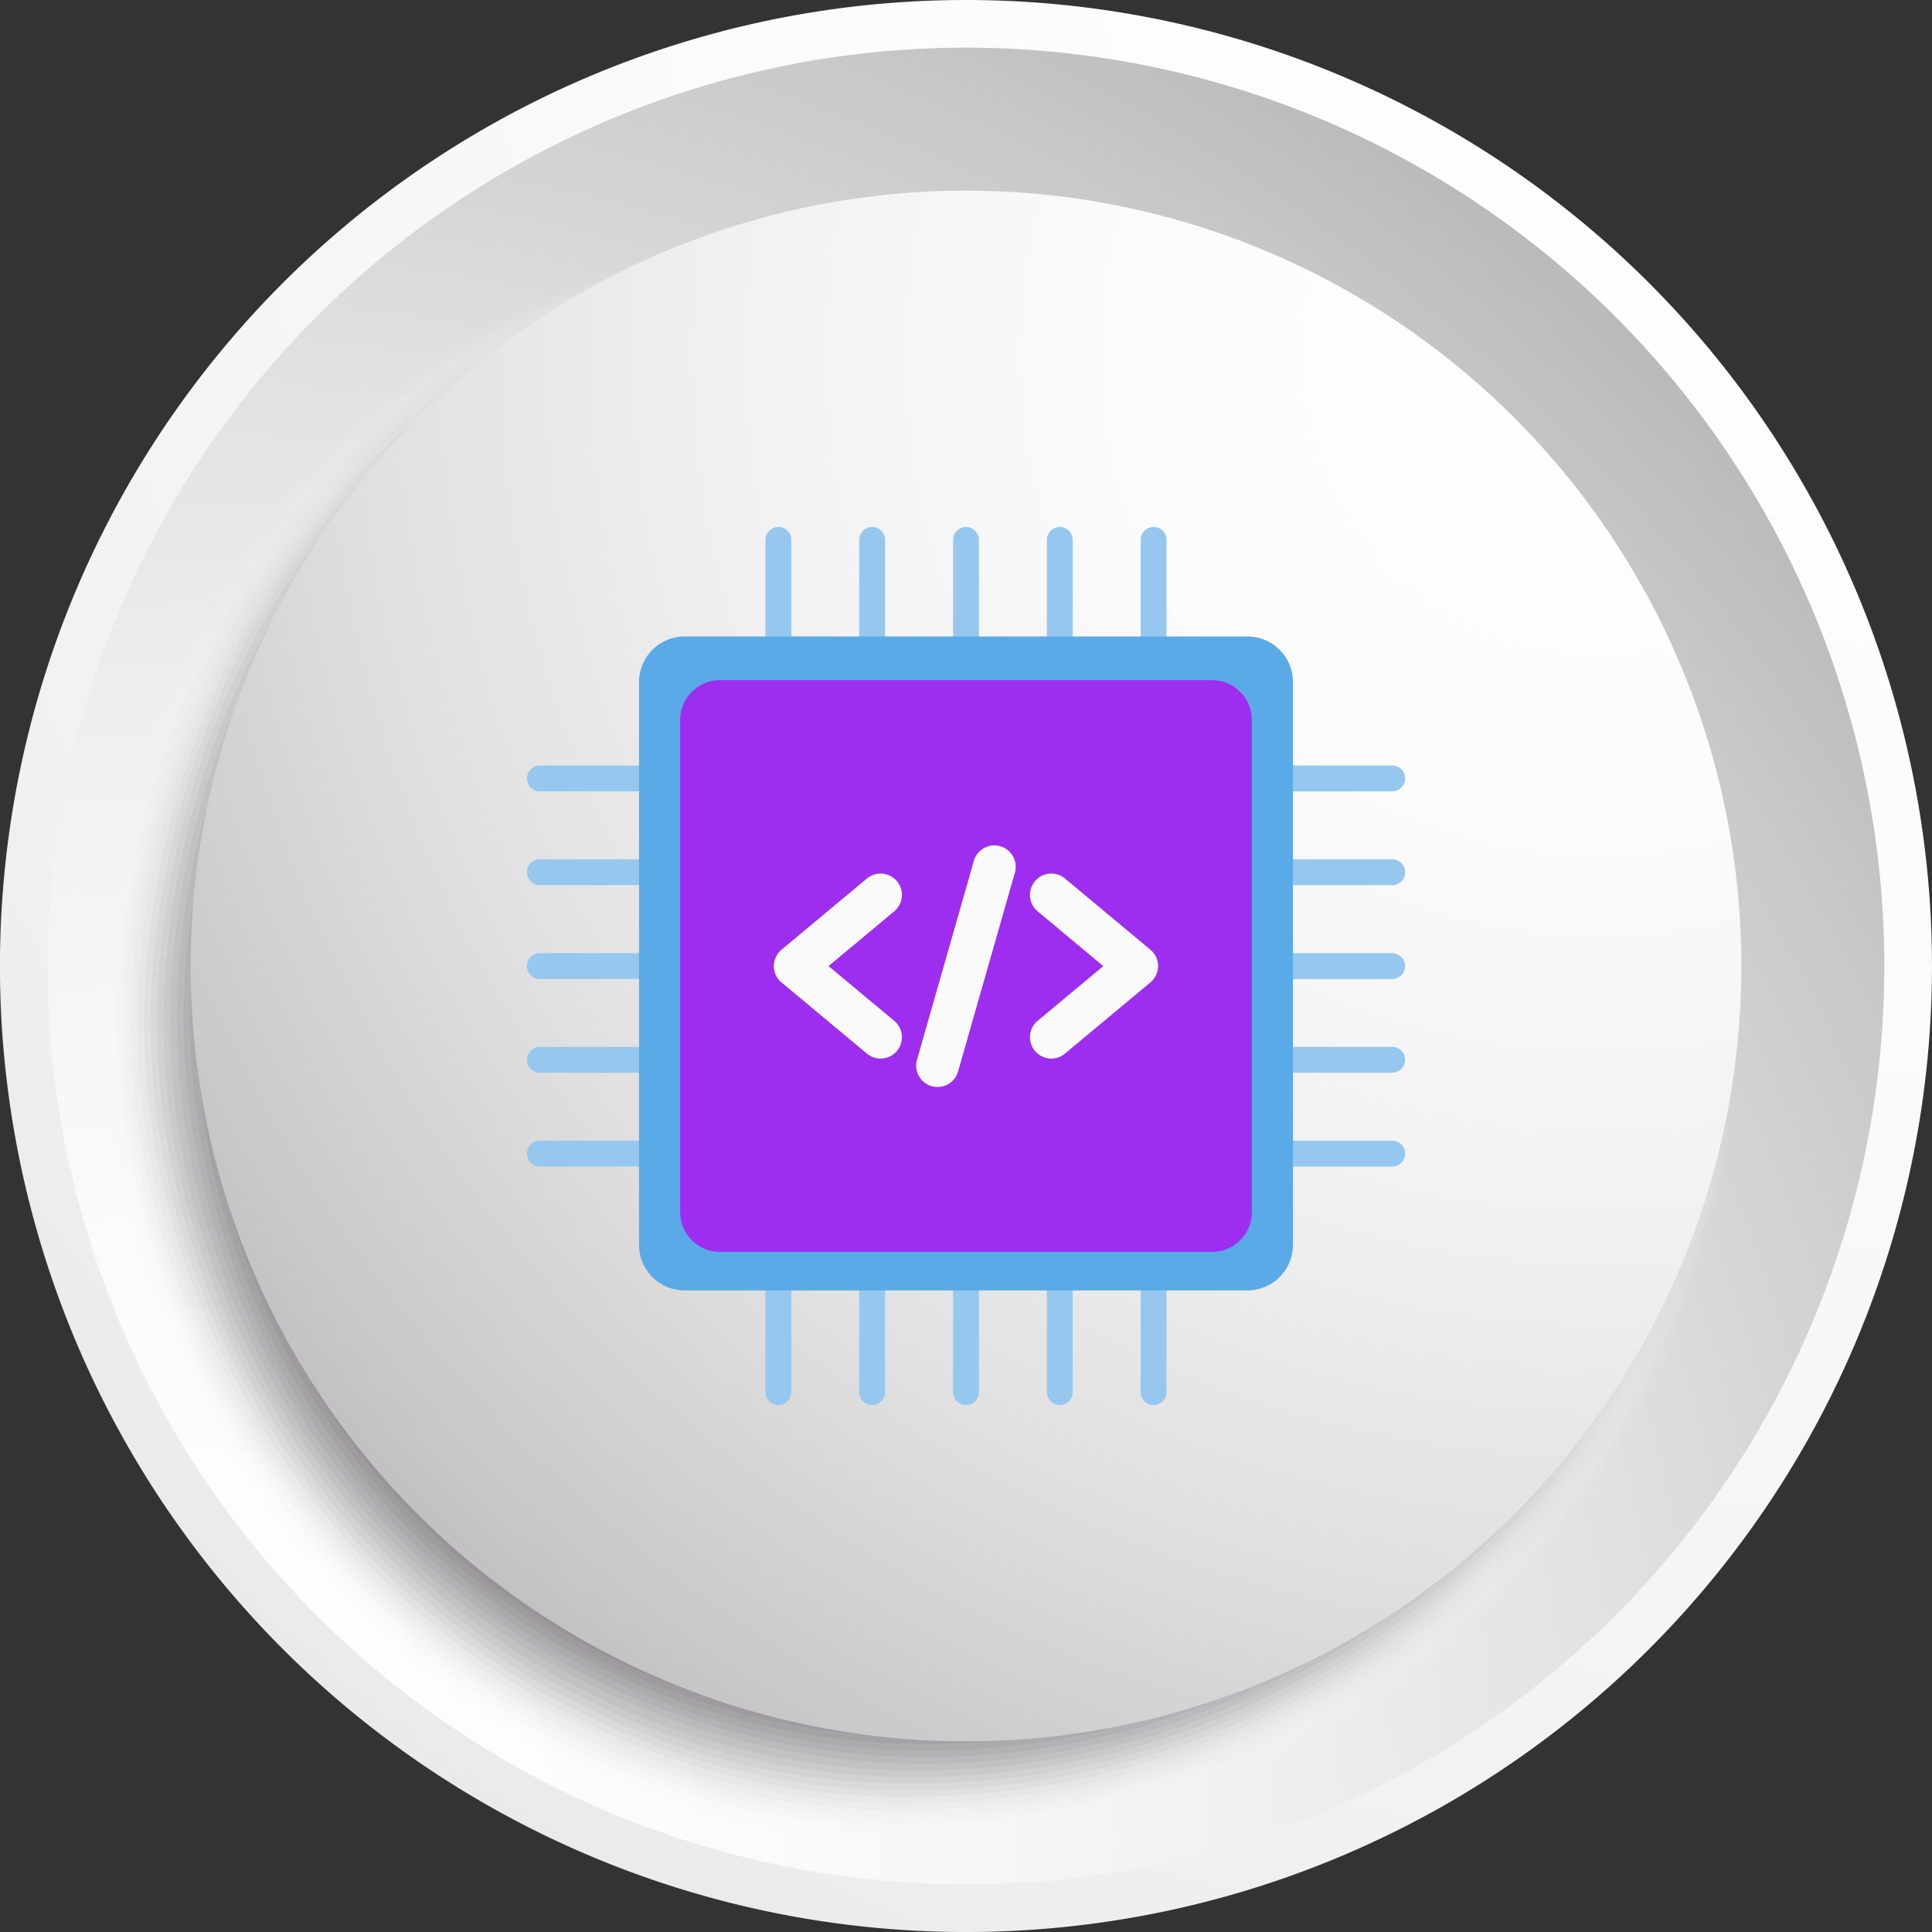 <svg xmlns="http://www.w3.org/2000/svg" xmlns:xlink="http://www.w3.org/1999/xlink" width="70.313" height="70.314" viewBox="0 0 70.313 70.314">
  <rect x="0" y="0" width="70.313" height="70.314" fill="#333333" stroke="none"/>
  <defs>
    <radialGradient id="radial-gradient" cx="0.905" cy="0.004" r="2.062" gradientTransform="translate(0)" gradientUnits="objectBoundingBox">
      <stop offset="0" stop-color="#fff"/>
      <stop offset="0.259" stop-color="#fbfbfb"/>
      <stop offset="0.471" stop-color="#f1f1f1"/>
      <stop offset="0.666" stop-color="#e0e0e0"/>
      <stop offset="0.85" stop-color="#c8c8c9"/>
      <stop offset="1" stop-color="#afafb0"/>
    </radialGradient>
    <radialGradient id="radial-gradient-2" cx="0.075" cy="0.963" r="1.212" gradientTransform="matrix(1, 0, 0, 1, 0, 0)" xlink:href="#radial-gradient"/>
    <radialGradient id="radial-gradient-3" cx="0.914" cy="0.102" r="1.212" xlink:href="#radial-gradient"/>
  </defs>
  <g id="Group_51613" data-name="Group 51613" transform="translate(-1539.578 -4307.986)">
    <g id="Group_51612" data-name="Group 51612" transform="translate(-6569.757 -5767.748)">
      <g id="Group_51605" data-name="Group 51605">
        <g id="Group_9209" data-name="Group 9209" transform="translate(8109.334 10075.734)">
          <path id="Path_62565" data-name="Path 62565" d="M320.392,256.782a35.157,35.157,0,1,1-35.157-35.156A35.158,35.158,0,0,1,320.392,256.782Z" transform="translate(-250.079 -221.626)" fill="url(#radial-gradient)"/>
          <path id="Path_62566" data-name="Path 62566" d="M319.65,257.774a33.422,33.422,0,1,1-33.422-33.421A33.422,33.422,0,0,1,319.65,257.774Z" transform="translate(-251.071 -222.618)" fill="url(#radial-gradient-2)"/>
          <g id="Group_9208" data-name="Group 9208" transform="translate(3.331 7.942)" style="mix-blend-mode: multiply;isolation: isolate">
            <path id="Path_62567" data-name="Path 62567" d="M315.36,263.2c0,17.728-13.692,30.3-31.423,30.3s-29.986-17.794-28.5-32.547,11.8-26.842,29.525-26.842S315.36,245.468,315.36,263.2Z" transform="translate(-255.316 -234.112)" fill="#fff" opacity="0"/>
            <path id="Path_62568" data-name="Path 62568" d="M315.378,263.108c0,17.607-13.575,30.209-31.185,30.209s-29.824-17.506-28.384-32.236,11.79-26.811,29.4-26.811S315.378,245.5,315.378,263.108Z" transform="translate(-255.453 -234.169)" fill="#f9f9f9" opacity="0.032"/>
            <path id="Path_62569" data-name="Path 62569" d="M315.395,263.018c0,17.488-13.457,30.116-30.948,30.116s-29.661-17.22-28.27-31.925,11.786-26.78,29.275-26.78S315.395,245.527,315.395,263.018Z" transform="translate(-255.59 -234.227)" fill="#f3f3f3" opacity="0.065"/>
            <path id="Path_62570" data-name="Path 62570" d="M315.413,262.927c0,17.368-13.339,30.021-30.71,30.021s-29.5-16.933-28.156-31.614,11.781-26.75,29.151-26.75S315.413,245.556,315.413,262.927Z" transform="translate(-255.727 -234.284)" fill="#ededed" opacity="0.097"/>
            <path id="Path_62571" data-name="Path 62571" d="M315.43,262.837c0,17.248-13.222,29.927-30.472,29.927s-29.338-16.645-28.043-31.3,11.776-26.719,29.026-26.719S315.43,245.587,315.43,262.837Z" transform="translate(-255.863 -234.342)" fill="#e6e6e7" opacity="0.129"/>
            <path id="Path_62572" data-name="Path 62572" d="M315.447,262.747c0,17.128-13.1,29.833-30.234,29.833s-29.177-16.358-27.929-30.991,11.772-26.688,28.9-26.688S315.447,245.616,315.447,262.747Z" transform="translate(-256 -234.399)" fill="#e0e0e1" opacity="0.161"/>
            <path id="Path_62573" data-name="Path 62573" d="M315.464,262.657c0,17.008-12.986,29.739-30,29.739s-29.015-16.071-27.816-30.68,11.767-26.657,28.777-26.657S315.464,245.646,315.464,262.657Z" transform="translate(-256.136 -234.456)" fill="#dadada" opacity="0.194"/>
            <path id="Path_62574" data-name="Path 62574" d="M315.481,262.567c0,16.888-12.869,29.645-29.759,29.645s-28.852-15.783-27.7-30.369,11.762-26.627,28.652-26.627S315.481,245.676,315.481,262.567Z" transform="translate(-256.273 -234.514)" fill="#d4d4d4" opacity="0.226"/>
            <path id="Path_62575" data-name="Path 62575" d="M315.5,262.476c0,16.768-12.75,29.551-29.521,29.551s-28.691-15.5-27.587-30.058,11.758-26.6,28.527-26.6S315.5,245.705,315.5,262.476Z" transform="translate(-256.409 -234.571)" fill="#cecece" opacity="0.258"/>
            <path id="Path_62576" data-name="Path 62576" d="M315.515,262.386c0,16.648-12.633,29.457-29.284,29.457S257.7,276.634,258.758,262.1s11.752-26.566,28.4-26.566S315.515,245.735,315.515,262.386Z" transform="translate(-256.545 -234.628)" fill="#c8c8c8" opacity="0.29"/>
            <path id="Path_62577" data-name="Path 62577" d="M315.531,262.3c0,16.529-12.515,29.362-29.046,29.362s-28.367-14.921-27.359-29.435,11.748-26.535,28.279-26.535S315.531,245.764,315.531,262.3Z" transform="translate(-256.681 -234.686)" fill="#c2c1c2" opacity="0.323"/>
            <path id="Path_62578" data-name="Path 62578" d="M315.548,262.206c0,16.408-12.4,29.268-28.808,29.268s-28.2-14.634-27.246-29.124,11.744-26.5,28.154-26.5S315.548,245.795,315.548,262.206Z" transform="translate(-256.817 -234.743)" fill="#bcbbbc" opacity="0.355"/>
            <path id="Path_62579" data-name="Path 62579" d="M315.564,262.116c0,16.289-12.28,29.174-28.571,29.174s-28.043-14.346-27.132-28.812S271.6,236,287.891,236,315.564,245.824,315.564,262.116Z" transform="translate(-256.952 -234.801)" fill="#b5b5b6" opacity="0.387"/>
            <path id="Path_62580" data-name="Path 62580" d="M315.58,262.025c0,16.169-12.162,29.08-28.332,29.08a27.227,27.227,0,0,1-27.018-28.5c.863-14.442,11.733-26.443,27.9-26.443S315.58,245.854,315.58,262.025Z" transform="translate(-257.088 -234.858)" fill="#afafb0" opacity="0.419"/>
            <path id="Path_62581" data-name="Path 62581" d="M315.6,261.935c0,16.049-12.044,28.987-28.095,28.987a26.992,26.992,0,0,1-26.9-28.191c.815-14.418,11.729-26.412,27.78-26.412S315.6,245.884,315.6,261.935Z" transform="translate(-257.224 -234.915)" fill="#a9a9aa" opacity="0.452"/>
            <path id="Path_62582" data-name="Path 62582" d="M315.613,261.845c0,15.929-11.927,28.892-27.857,28.892a26.756,26.756,0,0,1-26.79-27.879c.768-14.394,11.724-26.382,27.655-26.382S315.613,245.913,315.613,261.845Z" transform="translate(-257.359 -234.972)" fill="#a3a3a4" opacity="0.484"/>
            <path id="Path_62583" data-name="Path 62583" d="M315.628,261.755c0,15.809-11.808,28.8-27.619,28.8a26.521,26.521,0,0,1-26.676-27.568c.719-14.37,11.72-26.351,27.531-26.351S315.628,245.943,315.628,261.755Z" transform="translate(-257.494 -235.03)" fill="#9d9c9d" opacity="0.516"/>
            <path id="Path_62584" data-name="Path 62584" d="M315.644,261.664c0,15.689-11.691,28.7-27.382,28.7A26.286,26.286,0,0,1,261.7,263.112c.672-14.346,11.715-26.32,27.406-26.32S315.644,245.973,315.644,261.664Z" transform="translate(-257.629 -235.087)" fill="#979697" opacity="0.548"/>
            <path id="Path_62585" data-name="Path 62585" d="M315.66,261.574c0,15.569-11.573,28.61-27.144,28.61a26.05,26.05,0,0,1-26.449-26.945c.624-14.322,11.711-26.29,27.282-26.29S315.66,246,315.66,261.574Z" transform="translate(-257.764 -235.145)" fill="#919091" opacity="0.581"/>
            <path id="Path_62586" data-name="Path 62586" d="M315.675,261.484c0,15.449-11.455,28.516-26.906,28.516s-26.91-12.336-26.334-26.634,11.705-26.258,27.157-26.258S315.675,246.032,315.675,261.484Z" transform="translate(-257.899 -235.202)" fill="#8b8a8b" opacity="0.613"/>
            <path id="Path_62587" data-name="Path 62587" d="M315.691,261.394c0,15.33-11.338,28.422-26.669,28.422s-26.748-12.048-26.22-26.323,11.7-26.228,27.032-26.228S315.691,246.062,315.691,261.394Z" transform="translate(-258.034 -235.259)" fill="#848485" opacity="0.645"/>
            <path id="Path_62588" data-name="Path 62588" d="M315.706,261.3c0,15.21-11.22,28.328-26.431,28.328s-26.586-11.761-26.106-26.012a26.786,26.786,0,0,1,26.907-26.2C305.287,237.422,315.706,246.092,315.706,261.3Z" transform="translate(-258.169 -235.317)" fill="#7e7e7f" opacity="0.677"/>
            <path id="Path_62589" data-name="Path 62589" d="M315.721,261.213c0,15.089-11.1,28.233-26.193,28.233s-26.425-11.473-25.993-25.7a26.712,26.712,0,0,1,26.783-26.166C305.409,237.58,315.721,246.122,315.721,261.213Z" transform="translate(-258.303 -235.374)" fill="#787779" opacity="0.71"/>
            <path id="Path_62590" data-name="Path 62590" d="M315.736,261.123c0,14.97-10.985,28.139-25.955,28.139s-26.263-11.186-25.879-25.39a26.641,26.641,0,0,1,26.659-26.136C305.531,237.737,315.736,246.151,315.736,261.123Z" transform="translate(-258.437 -235.431)" fill="#727173" opacity="0.742"/>
            <path id="Path_62591" data-name="Path 62591" d="M315.751,261.032c0,14.85-10.866,28.046-25.717,28.046s-26.1-10.9-25.766-25.078A26.568,26.568,0,0,1,290.8,237.895C305.653,237.895,315.751,246.181,315.751,261.032Z" transform="translate(-258.571 -235.489)" fill="#6c6b6d" opacity="0.774"/>
            <path id="Path_62592" data-name="Path 62592" d="M315.766,260.942c0,14.731-10.749,27.952-25.48,27.952s-25.939-10.611-25.651-24.767a26.5,26.5,0,0,1,26.409-26.075C305.775,238.052,315.766,246.211,315.766,260.942Z" transform="translate(-258.706 -235.546)" fill="#666567" opacity="0.806"/>
            <path id="Path_62593" data-name="Path 62593" d="M315.78,260.852c0,14.61-10.631,27.858-25.242,27.858S264.761,278.385,265,264.253a26.424,26.424,0,0,1,26.284-26.043C305.9,238.21,315.78,246.24,315.78,260.852Z" transform="translate(-258.839 -235.603)" fill="#605f60" opacity="0.839"/>
            <path id="Path_62594" data-name="Path 62594" d="M315.794,260.762c0,14.491-10.513,27.764-25,27.764s-25.615-10.038-25.423-24.145a26.352,26.352,0,0,1,26.16-26.013C306.018,238.368,315.794,246.27,315.794,260.762Z" transform="translate(-258.973 -235.661)" fill="#5a595a" opacity="0.871"/>
            <path id="Path_62595" data-name="Path 62595" d="M315.809,260.671c0,14.371-10.4,27.67-24.767,27.67s-25.453-9.75-25.309-23.834a26.281,26.281,0,0,1,26.035-25.982C306.139,238.525,315.809,246.3,315.809,260.671Z" transform="translate(-259.106 -235.718)" fill="#535254" opacity="0.903"/>
            <path id="Path_62596" data-name="Path 62596" d="M315.822,260.581c0,14.251-10.278,27.576-24.529,27.576S266,278.694,266.1,264.634a26.21,26.21,0,0,1,25.911-25.951C306.26,238.683,315.822,246.33,315.822,260.581Z" transform="translate(-259.24 -235.776)" fill="#4d4c4e" opacity="0.935"/>
            <path id="Path_62597" data-name="Path 62597" d="M315.837,260.491c0,14.131-10.16,27.482-24.292,27.482s-25.129-9.175-25.081-23.211,11.653-25.921,25.785-25.921S315.837,246.36,315.837,260.491Z" transform="translate(-259.373 -235.833)" fill="#474648" opacity="0.968"/>
            <path id="Path_62598" data-name="Path 62598" d="M315.85,260.4c0,14.011-10.043,27.387-24.053,27.387s-24.968-8.888-24.968-22.9S278.478,239,292.49,239,315.85,246.389,315.85,260.4Z" transform="translate(-259.506 -235.89)" fill="#414042"/>
          </g>
          <path id="Path_62599" data-name="Path 62599" d="M317.424,260.752a28.218,28.218,0,1,1-28.218-28.218A28.218,28.218,0,0,1,317.424,260.752Z" transform="translate(-254.049 -225.596)" fill="url(#radial-gradient-3)"/>
        </g>
      </g>
    </g>
    <g id="Group_16608" data-name="Group 16608" transform="translate(-6569.944 -6894.867)">
      <g id="Group_11647" data-name="Group 11647" transform="translate(8128.7 11222.032)">
        <g id="Group_236" data-name="Group 236" transform="translate(0 0)">
          <path id="Path_419" data-name="Path 419" d="M1538.964,4297.58a.471.471,0,0,0-.47.47v4.014a.47.47,0,0,0,.941,0v-4.014A.47.47,0,0,0,1538.964,4297.58Z" transform="translate(-1529.814 -4297.58)" fill="#96c8ef"/>
          <path id="Path_420" data-name="Path 420" d="M1541.243,4297.58a.471.471,0,0,0-.471.47v4.014a.47.47,0,0,0,.941,0v-4.014A.47.47,0,0,0,1541.243,4297.58Z" transform="translate(-1528.679 -4297.58)" fill="#96c8ef"/>
          <path id="Path_421" data-name="Path 421" d="M1543.522,4297.58a.471.471,0,0,0-.47.47v4.014a.47.47,0,0,0,.941,0v-4.014A.47.47,0,0,0,1543.522,4297.58Z" transform="translate(-1527.544 -4297.58)" fill="#96c8ef"/>
          <path id="Path_422" data-name="Path 422" d="M1545.8,4297.58a.471.471,0,0,0-.47.47v4.014a.47.47,0,0,0,.941,0v-4.014A.471.471,0,0,0,1545.8,4297.58Z" transform="translate(-1526.41 -4297.58)" fill="#96c8ef"/>
          <path id="Path_423" data-name="Path 423" d="M1548.08,4297.58a.471.471,0,0,0-.471.47v4.014a.47.47,0,0,0,.941,0v-4.014A.471.471,0,0,0,1548.08,4297.58Z" transform="translate(-1525.274 -4297.58)" fill="#96c8ef"/>
          <path id="Path_424" data-name="Path 424" d="M1538.964,4315.605a.472.472,0,0,0-.47.471v4.013a.47.47,0,1,0,.941,0v-4.013A.471.471,0,0,0,1538.964,4315.605Z" transform="translate(-1529.814 -4288.602)" fill="#96c8ef"/>
          <path id="Path_425" data-name="Path 425" d="M1541.243,4315.605a.472.472,0,0,0-.471.471v4.013a.47.47,0,1,0,.941,0v-4.013A.471.471,0,0,0,1541.243,4315.605Z" transform="translate(-1528.679 -4288.602)" fill="#96c8ef"/>
          <path id="Path_426" data-name="Path 426" d="M1543.522,4315.605a.472.472,0,0,0-.47.471v4.013a.47.47,0,1,0,.941,0v-4.013A.471.471,0,0,0,1543.522,4315.605Z" transform="translate(-1527.544 -4288.602)" fill="#96c8ef"/>
          <path id="Path_427" data-name="Path 427" d="M1545.8,4315.605a.472.472,0,0,0-.47.471v4.013a.47.47,0,1,0,.941,0v-4.013A.472.472,0,0,0,1545.8,4315.605Z" transform="translate(-1526.41 -4288.602)" fill="#96c8ef"/>
          <path id="Path_428" data-name="Path 428" d="M1548.08,4315.605a.472.472,0,0,0-.471.471v4.013a.47.47,0,1,0,.941,0v-4.013A.472.472,0,0,0,1548.08,4315.605Z" transform="translate(-1525.274 -4288.602)" fill="#96c8ef"/>
          <path id="Path_429" data-name="Path 429" d="M1551.2,4304.315h4.013a.47.47,0,1,0,0-.94H1551.2a.47.47,0,1,0,0,.94Z" transform="translate(-1523.723 -4294.694)" fill="#96c8ef"/>
          <path id="Path_430" data-name="Path 430" d="M1555.209,4305.653H1551.2a.471.471,0,0,0,0,.942h4.013a.471.471,0,0,0,0-.942Z" transform="translate(-1523.723 -4293.559)" fill="#96c8ef"/>
          <path id="Path_431" data-name="Path 431" d="M1555.209,4307.933H1551.2a.47.47,0,1,0,0,.941h4.013a.47.47,0,1,0,0-.941Z" transform="translate(-1523.723 -4292.423)" fill="#96c8ef"/>
          <path id="Path_432" data-name="Path 432" d="M1555.209,4310.211H1551.2a.47.47,0,1,0,0,.941h4.013a.47.47,0,1,0,0-.941Z" transform="translate(-1523.723 -4291.289)" fill="#96c8ef"/>
          <path id="Path_433" data-name="Path 433" d="M1555.209,4312.49H1551.2a.47.47,0,1,0,0,.941h4.013a.47.47,0,1,0,0-.941Z" transform="translate(-1523.723 -4290.154)" fill="#96c8ef"/>
          <path id="Path_434" data-name="Path 434" d="M1537.183,4303.375h-4.013a.47.47,0,1,0,0,.94h4.013a.47.47,0,1,0,0-.94Z" transform="translate(-1532.7 -4294.694)" fill="#96c8ef"/>
          <path id="Path_435" data-name="Path 435" d="M1537.183,4305.653h-4.013a.471.471,0,0,0,0,.942h4.013a.471.471,0,0,0,0-.942Z" transform="translate(-1532.7 -4293.559)" fill="#96c8ef"/>
          <path id="Path_436" data-name="Path 436" d="M1537.183,4307.933h-4.013a.47.47,0,1,0,0,.941h4.013a.47.47,0,0,0,0-.941Z" transform="translate(-1532.7 -4292.423)" fill="#96c8ef"/>
          <path id="Path_437" data-name="Path 437" d="M1537.183,4310.211h-4.013a.47.47,0,1,0,0,.941h4.013a.47.47,0,0,0,0-.941Z" transform="translate(-1532.7 -4291.289)" fill="#96c8ef"/>
          <path id="Path_438" data-name="Path 438" d="M1537.183,4312.49h-4.013a.47.47,0,1,0,0,.941h4.013a.47.47,0,0,0,0-.941Z" transform="translate(-1532.7 -4290.154)" fill="#96c8ef"/>
        </g>
        <path id="Path_439" data-name="Path 439" d="M1559.222,4301.9v20.482a1.659,1.659,0,0,1-1.658,1.658h-20.482a1.658,1.658,0,0,1-1.659-1.658V4301.9a1.659,1.659,0,0,1,1.659-1.659h20.482A1.659,1.659,0,0,1,1559.222,4301.9Z" transform="translate(-1531.344 -4296.256)" fill="#5aaae7"/>
        <path id="Path_440" data-name="Path 440" d="M1557.228,4302.752v17.906a1.45,1.45,0,0,1-1.45,1.45H1537.87a1.449,1.449,0,0,1-1.449-1.45v-17.906a1.449,1.449,0,0,1,1.449-1.451h17.907A1.452,1.452,0,0,1,1557.228,4302.752Z" transform="translate(-1530.846 -4295.726)" fill="#9e2eef"/>
      </g>
      <g id="Group_11648" data-name="Group 11648" transform="translate(8137.688 11233.61)">
        <path id="Path_441" data-name="Path 441" d="M1542.583,4312.733a.771.771,0,0,1-.5-.182l-3.107-2.589a.777.777,0,0,1,0-1.192l3.107-2.59a.777.777,0,0,1,.995,1.194l-2.391,1.993,2.391,1.992a.777.777,0,0,1-.5,1.374Z" transform="translate(-1538.7 -4304.964)" fill="#fafafa"/>
        <path id="Path_442" data-name="Path 442" d="M1545.7,4312.733a.777.777,0,0,1-.5-1.374l2.389-1.992-2.389-1.993a.777.777,0,0,1,.995-1.194l3.107,2.59a.774.774,0,0,1,0,1.192l-3.107,2.589a.774.774,0,0,1-.5.182Z" transform="translate(-1535.602 -4304.964)" fill="#fafafa"/>
        <path id="Path_443" data-name="Path 443" d="M1542.719,4314.082a.778.778,0,0,1-.533-.961l2.072-7.249a.777.777,0,0,1,1.494.427l-2.072,7.249A.777.777,0,0,1,1542.719,4314.082Z" transform="translate(-1536.979 -4305.309)" fill="#fafafa"/>
      </g>
    </g>
  </g>
</svg>

